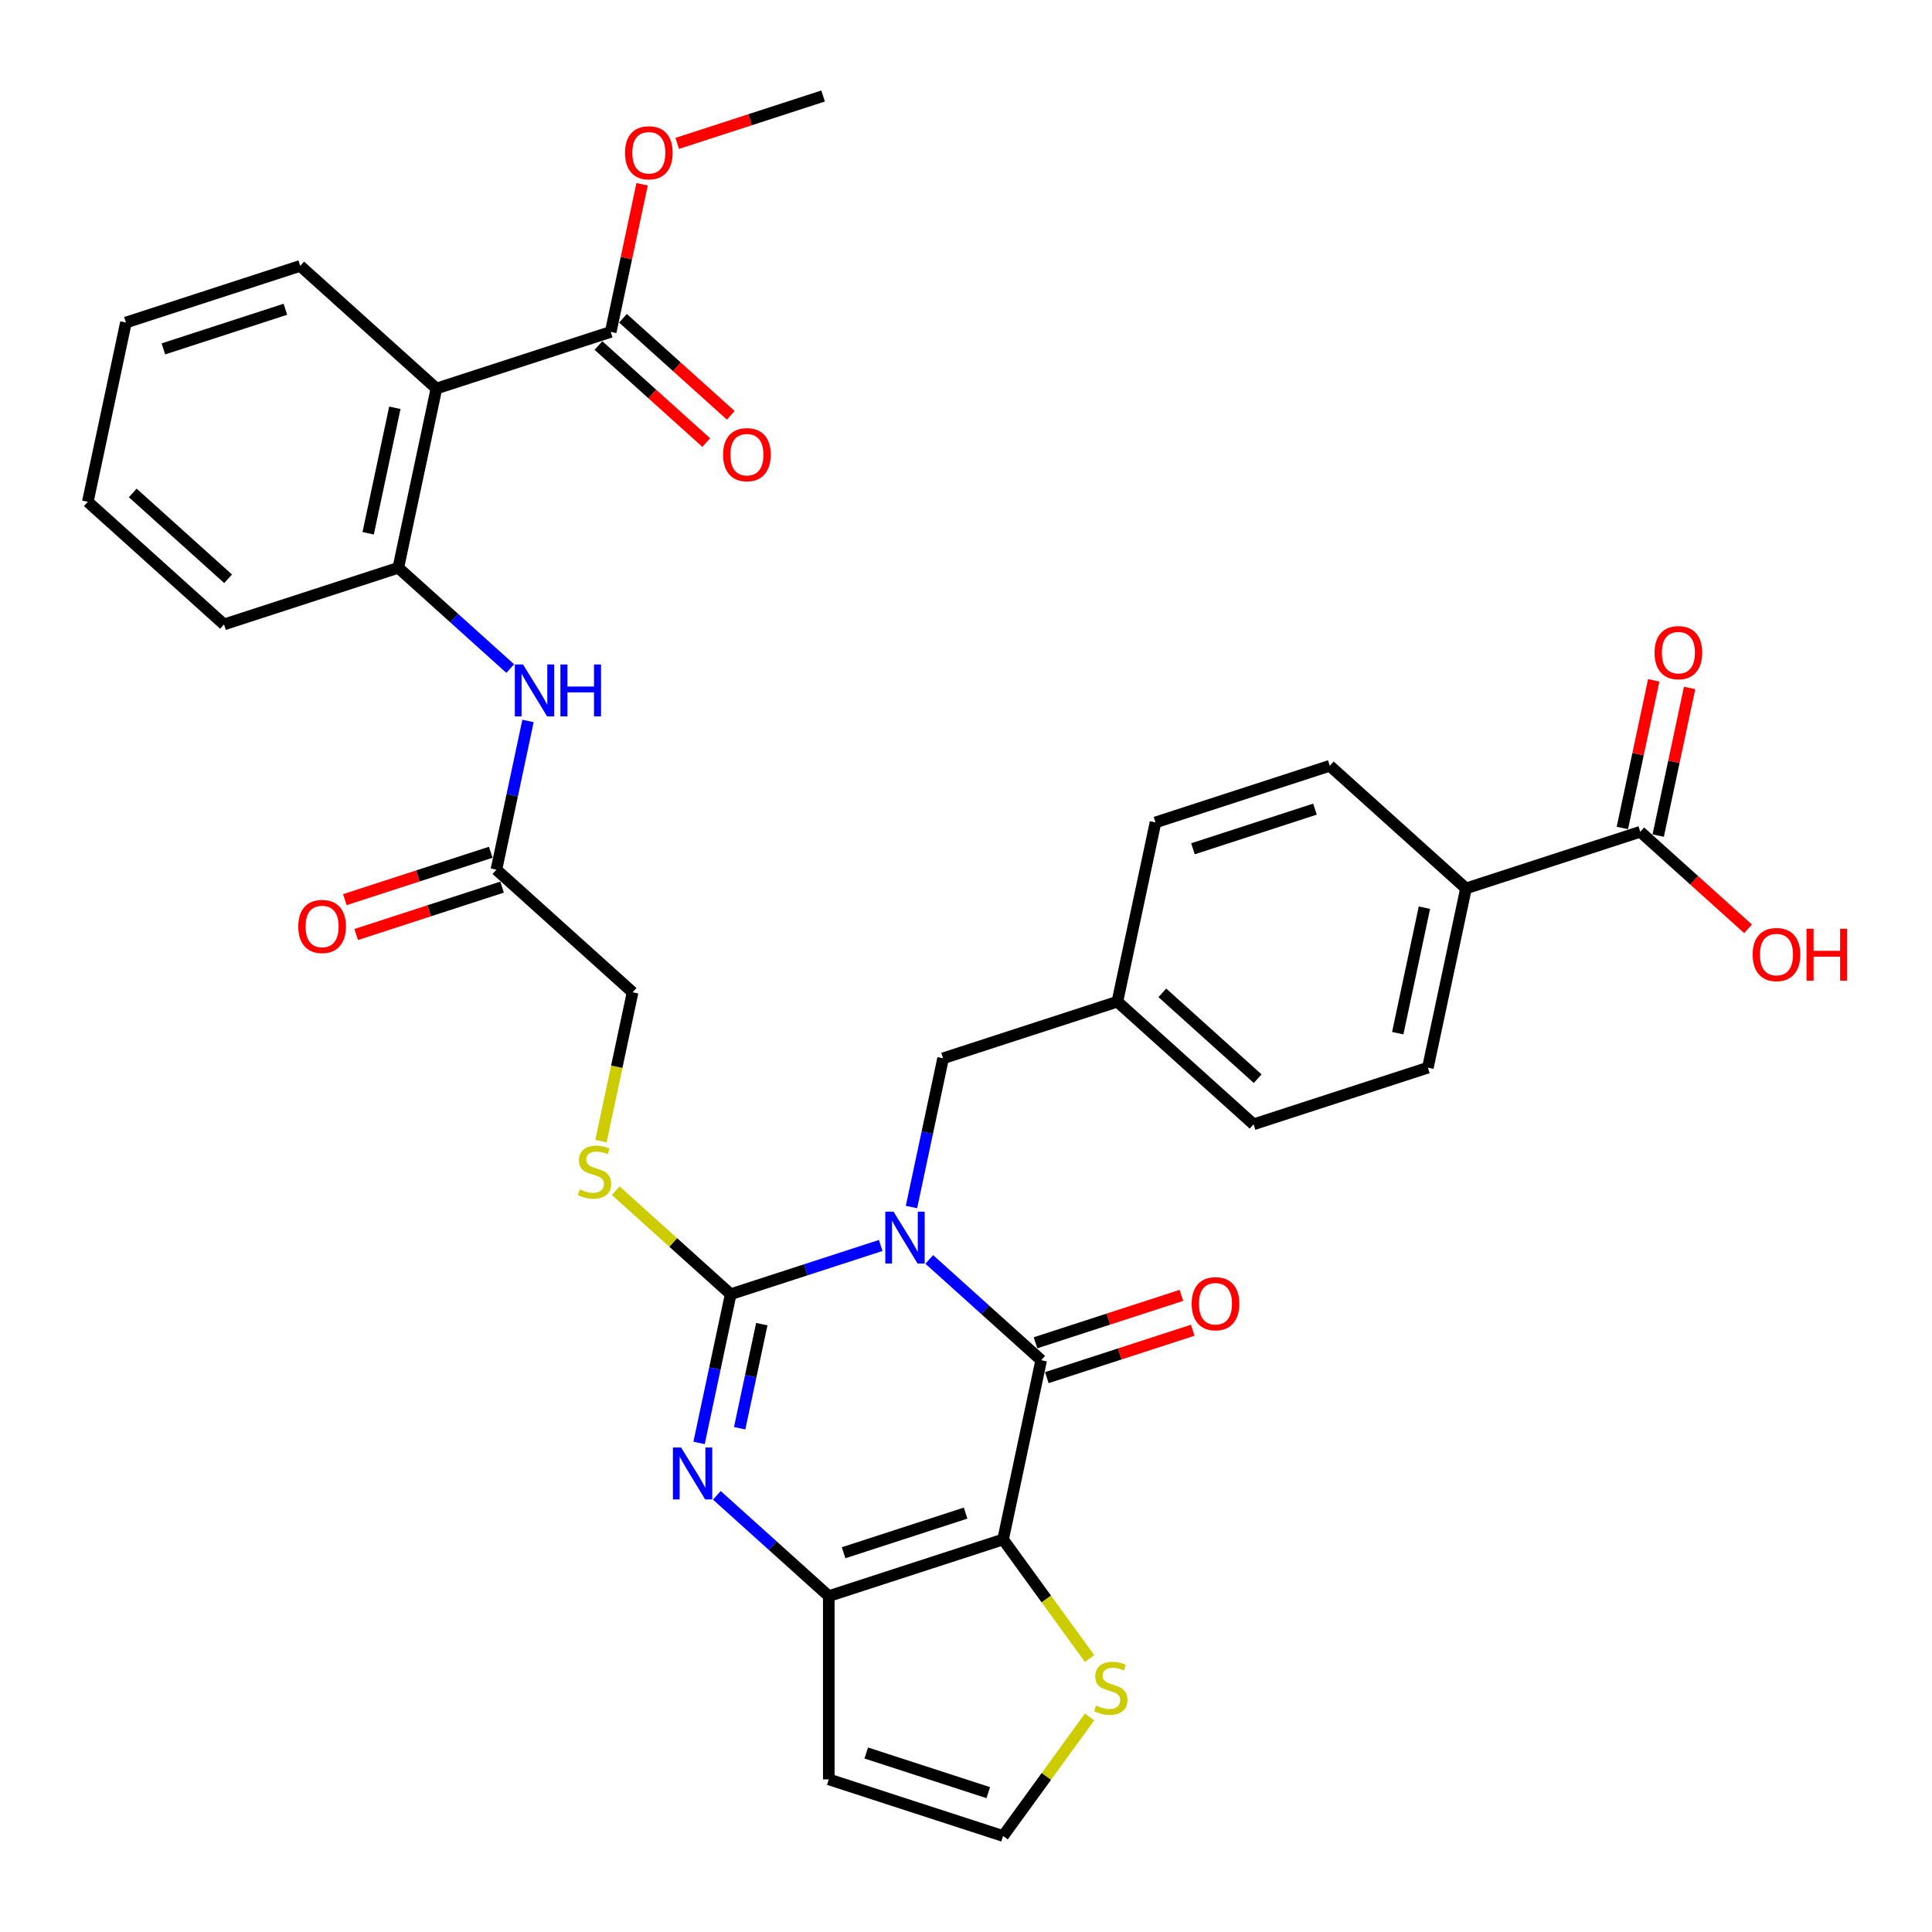<?xml version='1.0' encoding='iso-8859-1'?>
<svg version='1.1' baseProfile='full'
              xmlns='http://www.w3.org/2000/svg'
                      xmlns:rdkit='http://www.rdkit.org/xml'
                      xmlns:xlink='http://www.w3.org/1999/xlink'
                  xml:space='preserve'
width='1000px' height='1000px' viewBox='0 0 1000 1000'>
<!-- END OF HEADER -->
<rect style='opacity:1.0;fill:#FFFFFF;stroke:none' width='1000' height='1000' x='0' y='0'> </rect>
<path class='bond-0' d='M 455.861,644.648 L 417.032,657.264' style='fill:none;fill-rule:evenodd;stroke:#0000FF;stroke-width:6px;stroke-linecap:butt;stroke-linejoin:miter;stroke-opacity:1' />
<path class='bond-0' d='M 417.032,657.264 L 378.203,669.88' style='fill:none;fill-rule:evenodd;stroke:#000000;stroke-width:6px;stroke-linecap:butt;stroke-linejoin:miter;stroke-opacity:1' />
<path class='bond-1' d='M 480.979,651.875 L 509.947,677.958' style='fill:none;fill-rule:evenodd;stroke:#0000FF;stroke-width:6px;stroke-linecap:butt;stroke-linejoin:miter;stroke-opacity:1' />
<path class='bond-1' d='M 509.947,677.958 L 538.914,704.04' style='fill:none;fill-rule:evenodd;stroke:#000000;stroke-width:6px;stroke-linecap:butt;stroke-linejoin:miter;stroke-opacity:1' />
<path class='bond-12' d='M 471.779,624.763 L 479.961,586.272' style='fill:none;fill-rule:evenodd;stroke:#0000FF;stroke-width:6px;stroke-linecap:butt;stroke-linejoin:miter;stroke-opacity:1' />
<path class='bond-12' d='M 479.961,586.272 L 488.142,547.78' style='fill:none;fill-rule:evenodd;stroke:#000000;stroke-width:6px;stroke-linecap:butt;stroke-linejoin:miter;stroke-opacity:1' />
<path class='bond-3' d='M 378.203,669.88 L 370.022,708.371' style='fill:none;fill-rule:evenodd;stroke:#000000;stroke-width:6px;stroke-linecap:butt;stroke-linejoin:miter;stroke-opacity:1' />
<path class='bond-3' d='M 370.022,708.371 L 361.84,746.863' style='fill:none;fill-rule:evenodd;stroke:#0000FF;stroke-width:6px;stroke-linecap:butt;stroke-linejoin:miter;stroke-opacity:1' />
<path class='bond-3' d='M 394.306,685.372 L 388.579,712.316' style='fill:none;fill-rule:evenodd;stroke:#000000;stroke-width:6px;stroke-linecap:butt;stroke-linejoin:miter;stroke-opacity:1' />
<path class='bond-3' d='M 388.579,712.316 L 382.852,739.26' style='fill:none;fill-rule:evenodd;stroke:#0000FF;stroke-width:6px;stroke-linecap:butt;stroke-linejoin:miter;stroke-opacity:1' />
<path class='bond-9' d='M 378.203,669.88 L 348.449,643.089' style='fill:none;fill-rule:evenodd;stroke:#000000;stroke-width:6px;stroke-linecap:butt;stroke-linejoin:miter;stroke-opacity:1' />
<path class='bond-9' d='M 348.449,643.089 L 318.694,616.297' style='fill:none;fill-rule:evenodd;stroke:#CCCC00;stroke-width:6px;stroke-linecap:butt;stroke-linejoin:miter;stroke-opacity:1' />
<path class='bond-2' d='M 538.914,704.04 L 519.192,796.826' style='fill:none;fill-rule:evenodd;stroke:#000000;stroke-width:6px;stroke-linecap:butt;stroke-linejoin:miter;stroke-opacity:1' />
<path class='bond-16' d='M 541.846,713.062 L 579.602,700.794' style='fill:none;fill-rule:evenodd;stroke:#000000;stroke-width:6px;stroke-linecap:butt;stroke-linejoin:miter;stroke-opacity:1' />
<path class='bond-16' d='M 579.602,700.794 L 617.359,688.526' style='fill:none;fill-rule:evenodd;stroke:#FF0000;stroke-width:6px;stroke-linecap:butt;stroke-linejoin:miter;stroke-opacity:1' />
<path class='bond-16' d='M 535.983,695.018 L 573.74,682.75' style='fill:none;fill-rule:evenodd;stroke:#000000;stroke-width:6px;stroke-linecap:butt;stroke-linejoin:miter;stroke-opacity:1' />
<path class='bond-16' d='M 573.74,682.75 L 611.496,670.483' style='fill:none;fill-rule:evenodd;stroke:#FF0000;stroke-width:6px;stroke-linecap:butt;stroke-linejoin:miter;stroke-opacity:1' />
<path class='bond-4' d='M 519.192,796.826 L 428.975,826.14' style='fill:none;fill-rule:evenodd;stroke:#000000;stroke-width:6px;stroke-linecap:butt;stroke-linejoin:miter;stroke-opacity:1' />
<path class='bond-4' d='M 499.797,783.18 L 436.645,803.699' style='fill:none;fill-rule:evenodd;stroke:#000000;stroke-width:6px;stroke-linecap:butt;stroke-linejoin:miter;stroke-opacity:1' />
<path class='bond-6' d='M 519.192,796.826 L 541.578,827.638' style='fill:none;fill-rule:evenodd;stroke:#000000;stroke-width:6px;stroke-linecap:butt;stroke-linejoin:miter;stroke-opacity:1' />
<path class='bond-6' d='M 541.578,827.638 L 563.964,858.45' style='fill:none;fill-rule:evenodd;stroke:#CCCC00;stroke-width:6px;stroke-linecap:butt;stroke-linejoin:miter;stroke-opacity:1' />
<path class='bond-34' d='M 371.04,773.975 L 400.008,800.057' style='fill:none;fill-rule:evenodd;stroke:#0000FF;stroke-width:6px;stroke-linecap:butt;stroke-linejoin:miter;stroke-opacity:1' />
<path class='bond-34' d='M 400.008,800.057 L 428.975,826.14' style='fill:none;fill-rule:evenodd;stroke:#000000;stroke-width:6px;stroke-linecap:butt;stroke-linejoin:miter;stroke-opacity:1' />
<path class='bond-11' d='M 428.975,826.14 L 428.975,920.999' style='fill:none;fill-rule:evenodd;stroke:#000000;stroke-width:6px;stroke-linecap:butt;stroke-linejoin:miter;stroke-opacity:1' />
<path class='bond-5' d='M 225.888,201.101 L 206.165,293.887' style='fill:none;fill-rule:evenodd;stroke:#000000;stroke-width:6px;stroke-linecap:butt;stroke-linejoin:miter;stroke-opacity:1' />
<path class='bond-5' d='M 204.372,211.074 L 190.566,276.025' style='fill:none;fill-rule:evenodd;stroke:#000000;stroke-width:6px;stroke-linecap:butt;stroke-linejoin:miter;stroke-opacity:1' />
<path class='bond-8' d='M 225.888,201.101 L 316.104,171.787' style='fill:none;fill-rule:evenodd;stroke:#000000;stroke-width:6px;stroke-linecap:butt;stroke-linejoin:miter;stroke-opacity:1' />
<path class='bond-29' d='M 225.888,201.101 L 155.394,137.627' style='fill:none;fill-rule:evenodd;stroke:#000000;stroke-width:6px;stroke-linecap:butt;stroke-linejoin:miter;stroke-opacity:1' />
<path class='bond-15' d='M 563.964,888.688 L 541.578,919.5' style='fill:none;fill-rule:evenodd;stroke:#CCCC00;stroke-width:6px;stroke-linecap:butt;stroke-linejoin:miter;stroke-opacity:1' />
<path class='bond-15' d='M 541.578,919.5 L 519.192,950.312' style='fill:none;fill-rule:evenodd;stroke:#000000;stroke-width:6px;stroke-linecap:butt;stroke-linejoin:miter;stroke-opacity:1' />
<path class='bond-7' d='M 206.165,293.887 L 235.133,319.969' style='fill:none;fill-rule:evenodd;stroke:#000000;stroke-width:6px;stroke-linecap:butt;stroke-linejoin:miter;stroke-opacity:1' />
<path class='bond-7' d='M 235.133,319.969 L 264.1,346.052' style='fill:none;fill-rule:evenodd;stroke:#0000FF;stroke-width:6px;stroke-linecap:butt;stroke-linejoin:miter;stroke-opacity:1' />
<path class='bond-30' d='M 206.165,293.887 L 115.949,323.2' style='fill:none;fill-rule:evenodd;stroke:#000000;stroke-width:6px;stroke-linecap:butt;stroke-linejoin:miter;stroke-opacity:1' />
<path class='bond-18' d='M 309.757,178.837 L 337.653,203.954' style='fill:none;fill-rule:evenodd;stroke:#000000;stroke-width:6px;stroke-linecap:butt;stroke-linejoin:miter;stroke-opacity:1' />
<path class='bond-18' d='M 337.653,203.954 L 365.548,229.071' style='fill:none;fill-rule:evenodd;stroke:#FF0000;stroke-width:6px;stroke-linecap:butt;stroke-linejoin:miter;stroke-opacity:1' />
<path class='bond-18' d='M 322.452,164.738 L 350.347,189.855' style='fill:none;fill-rule:evenodd;stroke:#000000;stroke-width:6px;stroke-linecap:butt;stroke-linejoin:miter;stroke-opacity:1' />
<path class='bond-18' d='M 350.347,189.855 L 378.243,214.973' style='fill:none;fill-rule:evenodd;stroke:#FF0000;stroke-width:6px;stroke-linecap:butt;stroke-linejoin:miter;stroke-opacity:1' />
<path class='bond-26' d='M 316.104,171.787 L 324.225,133.581' style='fill:none;fill-rule:evenodd;stroke:#000000;stroke-width:6px;stroke-linecap:butt;stroke-linejoin:miter;stroke-opacity:1' />
<path class='bond-26' d='M 324.225,133.581 L 332.347,95.374' style='fill:none;fill-rule:evenodd;stroke:#FF0000;stroke-width:6px;stroke-linecap:butt;stroke-linejoin:miter;stroke-opacity:1' />
<path class='bond-21' d='M 311.06,590.641 L 319.246,552.131' style='fill:none;fill-rule:evenodd;stroke:#CCCC00;stroke-width:6px;stroke-linecap:butt;stroke-linejoin:miter;stroke-opacity:1' />
<path class='bond-21' d='M 319.246,552.131 L 327.432,513.62' style='fill:none;fill-rule:evenodd;stroke:#000000;stroke-width:6px;stroke-linecap:butt;stroke-linejoin:miter;stroke-opacity:1' />
<path class='bond-10' d='M 273.3,373.164 L 265.119,411.655' style='fill:none;fill-rule:evenodd;stroke:#0000FF;stroke-width:6px;stroke-linecap:butt;stroke-linejoin:miter;stroke-opacity:1' />
<path class='bond-10' d='M 265.119,411.655 L 256.937,450.147' style='fill:none;fill-rule:evenodd;stroke:#000000;stroke-width:6px;stroke-linecap:butt;stroke-linejoin:miter;stroke-opacity:1' />
<path class='bond-36' d='M 428.975,920.999 L 519.192,950.312' style='fill:none;fill-rule:evenodd;stroke:#000000;stroke-width:6px;stroke-linecap:butt;stroke-linejoin:miter;stroke-opacity:1' />
<path class='bond-36' d='M 448.37,907.353 L 511.522,927.872' style='fill:none;fill-rule:evenodd;stroke:#000000;stroke-width:6px;stroke-linecap:butt;stroke-linejoin:miter;stroke-opacity:1' />
<path class='bond-24' d='M 488.142,547.78 L 578.359,518.467' style='fill:none;fill-rule:evenodd;stroke:#000000;stroke-width:6px;stroke-linecap:butt;stroke-linejoin:miter;stroke-opacity:1' />
<path class='bond-13' d='M 849.009,430.528 L 758.792,459.841' style='fill:none;fill-rule:evenodd;stroke:#000000;stroke-width:6px;stroke-linecap:butt;stroke-linejoin:miter;stroke-opacity:1' />
<path class='bond-19' d='M 858.287,432.5 L 866.409,394.293' style='fill:none;fill-rule:evenodd;stroke:#000000;stroke-width:6px;stroke-linecap:butt;stroke-linejoin:miter;stroke-opacity:1' />
<path class='bond-19' d='M 866.409,394.293 L 874.53,356.086' style='fill:none;fill-rule:evenodd;stroke:#FF0000;stroke-width:6px;stroke-linecap:butt;stroke-linejoin:miter;stroke-opacity:1' />
<path class='bond-19' d='M 839.73,428.555 L 847.851,390.349' style='fill:none;fill-rule:evenodd;stroke:#000000;stroke-width:6px;stroke-linecap:butt;stroke-linejoin:miter;stroke-opacity:1' />
<path class='bond-19' d='M 847.851,390.349 L 855.972,352.142' style='fill:none;fill-rule:evenodd;stroke:#FF0000;stroke-width:6px;stroke-linecap:butt;stroke-linejoin:miter;stroke-opacity:1' />
<path class='bond-25' d='M 849.009,430.528 L 876.904,455.645' style='fill:none;fill-rule:evenodd;stroke:#000000;stroke-width:6px;stroke-linecap:butt;stroke-linejoin:miter;stroke-opacity:1' />
<path class='bond-25' d='M 876.904,455.645 L 904.8,480.762' style='fill:none;fill-rule:evenodd;stroke:#FF0000;stroke-width:6px;stroke-linecap:butt;stroke-linejoin:miter;stroke-opacity:1' />
<path class='bond-14' d='M 256.937,450.147 L 327.432,513.62' style='fill:none;fill-rule:evenodd;stroke:#000000;stroke-width:6px;stroke-linecap:butt;stroke-linejoin:miter;stroke-opacity:1' />
<path class='bond-20' d='M 254.006,441.125 L 216.249,453.393' style='fill:none;fill-rule:evenodd;stroke:#000000;stroke-width:6px;stroke-linecap:butt;stroke-linejoin:miter;stroke-opacity:1' />
<path class='bond-20' d='M 216.249,453.393 L 178.493,465.661' style='fill:none;fill-rule:evenodd;stroke:#FF0000;stroke-width:6px;stroke-linecap:butt;stroke-linejoin:miter;stroke-opacity:1' />
<path class='bond-20' d='M 259.869,459.168 L 222.112,471.436' style='fill:none;fill-rule:evenodd;stroke:#000000;stroke-width:6px;stroke-linecap:butt;stroke-linejoin:miter;stroke-opacity:1' />
<path class='bond-20' d='M 222.112,471.436 L 184.355,483.704' style='fill:none;fill-rule:evenodd;stroke:#FF0000;stroke-width:6px;stroke-linecap:butt;stroke-linejoin:miter;stroke-opacity:1' />
<path class='bond-17' d='M 758.792,459.841 L 739.07,552.627' style='fill:none;fill-rule:evenodd;stroke:#000000;stroke-width:6px;stroke-linecap:butt;stroke-linejoin:miter;stroke-opacity:1' />
<path class='bond-17' d='M 737.277,469.814 L 723.471,534.765' style='fill:none;fill-rule:evenodd;stroke:#000000;stroke-width:6px;stroke-linecap:butt;stroke-linejoin:miter;stroke-opacity:1' />
<path class='bond-35' d='M 758.792,459.841 L 688.298,396.368' style='fill:none;fill-rule:evenodd;stroke:#000000;stroke-width:6px;stroke-linecap:butt;stroke-linejoin:miter;stroke-opacity:1' />
<path class='bond-22' d='M 688.298,396.368 L 598.081,425.681' style='fill:none;fill-rule:evenodd;stroke:#000000;stroke-width:6px;stroke-linecap:butt;stroke-linejoin:miter;stroke-opacity:1' />
<path class='bond-22' d='M 680.628,418.808 L 617.476,439.327' style='fill:none;fill-rule:evenodd;stroke:#000000;stroke-width:6px;stroke-linecap:butt;stroke-linejoin:miter;stroke-opacity:1' />
<path class='bond-23' d='M 739.07,552.627 L 648.853,581.94' style='fill:none;fill-rule:evenodd;stroke:#000000;stroke-width:6px;stroke-linecap:butt;stroke-linejoin:miter;stroke-opacity:1' />
<path class='bond-27' d='M 578.359,518.467 L 598.081,425.681' style='fill:none;fill-rule:evenodd;stroke:#000000;stroke-width:6px;stroke-linecap:butt;stroke-linejoin:miter;stroke-opacity:1' />
<path class='bond-28' d='M 578.359,518.467 L 648.853,581.94' style='fill:none;fill-rule:evenodd;stroke:#000000;stroke-width:6px;stroke-linecap:butt;stroke-linejoin:miter;stroke-opacity:1' />
<path class='bond-28' d='M 601.628,513.889 L 650.974,558.321' style='fill:none;fill-rule:evenodd;stroke:#000000;stroke-width:6px;stroke-linecap:butt;stroke-linejoin:miter;stroke-opacity:1' />
<path class='bond-31' d='M 350.53,74.224 L 388.287,61.956' style='fill:none;fill-rule:evenodd;stroke:#FF0000;stroke-width:6px;stroke-linecap:butt;stroke-linejoin:miter;stroke-opacity:1' />
<path class='bond-31' d='M 388.287,61.956 L 426.043,49.688' style='fill:none;fill-rule:evenodd;stroke:#000000;stroke-width:6px;stroke-linecap:butt;stroke-linejoin:miter;stroke-opacity:1' />
<path class='bond-37' d='M 155.394,137.627 L 65.177,166.94' style='fill:none;fill-rule:evenodd;stroke:#000000;stroke-width:6px;stroke-linecap:butt;stroke-linejoin:miter;stroke-opacity:1' />
<path class='bond-37' d='M 147.724,160.068 L 84.572,180.587' style='fill:none;fill-rule:evenodd;stroke:#000000;stroke-width:6px;stroke-linecap:butt;stroke-linejoin:miter;stroke-opacity:1' />
<path class='bond-33' d='M 115.949,323.2 L 45.455,259.727' style='fill:none;fill-rule:evenodd;stroke:#000000;stroke-width:6px;stroke-linecap:butt;stroke-linejoin:miter;stroke-opacity:1' />
<path class='bond-33' d='M 118.069,299.58 L 68.723,255.149' style='fill:none;fill-rule:evenodd;stroke:#000000;stroke-width:6px;stroke-linecap:butt;stroke-linejoin:miter;stroke-opacity:1' />
<path class='bond-32' d='M 65.177,166.94 L 45.455,259.727' style='fill:none;fill-rule:evenodd;stroke:#000000;stroke-width:6px;stroke-linecap:butt;stroke-linejoin:miter;stroke-opacity:1' />
<path  class='atom-0' d='M 462.482 627.135
L 471.285 641.364
Q 472.157 642.767, 473.561 645.31
Q 474.965 647.852, 475.041 648.004
L 475.041 627.135
L 478.608 627.135
L 478.608 653.999
L 474.927 653.999
L 465.479 638.442
Q 464.379 636.621, 463.203 634.534
Q 462.064 632.447, 461.723 631.802
L 461.723 653.999
L 458.232 653.999
L 458.232 627.135
L 462.482 627.135
' fill='#0000FF'/>
<path  class='atom-4' d='M 352.543 749.234
L 361.346 763.463
Q 362.218 764.867, 363.622 767.409
Q 365.026 769.952, 365.102 770.103
L 365.102 749.234
L 368.669 749.234
L 368.669 776.098
L 364.988 776.098
L 355.54 760.541
Q 354.44 758.72, 353.264 756.633
Q 352.125 754.546, 351.784 753.901
L 351.784 776.098
L 348.293 776.098
L 348.293 749.234
L 352.543 749.234
' fill='#0000FF'/>
<path  class='atom-7' d='M 567.36 882.79
Q 567.664 882.903, 568.916 883.435
Q 570.168 883.966, 571.534 884.307
Q 572.938 884.611, 574.304 884.611
Q 576.846 884.611, 578.326 883.397
Q 579.806 882.145, 579.806 879.982
Q 579.806 878.502, 579.047 877.591
Q 578.326 876.681, 577.187 876.187
Q 576.049 875.694, 574.152 875.125
Q 571.762 874.404, 570.32 873.721
Q 568.916 873.038, 567.891 871.596
Q 566.905 870.154, 566.905 867.726
Q 566.905 864.349, 569.181 862.262
Q 571.496 860.175, 576.049 860.175
Q 579.161 860.175, 582.689 861.655
L 581.817 864.577
Q 578.591 863.249, 576.163 863.249
Q 573.545 863.249, 572.103 864.349
Q 570.661 865.411, 570.699 867.271
Q 570.699 868.713, 571.42 869.585
Q 572.179 870.458, 573.241 870.951
Q 574.342 871.444, 576.163 872.014
Q 578.591 872.772, 580.033 873.531
Q 581.475 874.29, 582.5 875.846
Q 583.562 877.364, 583.562 879.982
Q 583.562 883.7, 581.058 885.711
Q 578.591 887.684, 574.456 887.684
Q 572.065 887.684, 570.244 887.153
Q 568.46 886.66, 566.336 885.787
L 567.36 882.79
' fill='#CCCC00'/>
<path  class='atom-10' d='M 300.12 615.627
Q 300.424 615.741, 301.676 616.272
Q 302.928 616.803, 304.294 617.145
Q 305.698 617.448, 307.064 617.448
Q 309.606 617.448, 311.086 616.234
Q 312.566 614.982, 312.566 612.819
Q 312.566 611.339, 311.807 610.429
Q 311.086 609.518, 309.948 609.025
Q 308.81 608.531, 306.912 607.962
Q 304.522 607.241, 303.08 606.558
Q 301.676 605.875, 300.652 604.434
Q 299.665 602.992, 299.665 600.563
Q 299.665 597.186, 301.942 595.099
Q 304.256 593.012, 308.81 593.012
Q 311.921 593.012, 315.45 594.492
L 314.577 597.414
Q 311.352 596.086, 308.923 596.086
Q 306.305 596.086, 304.863 597.186
Q 303.421 598.249, 303.459 600.108
Q 303.459 601.55, 304.18 602.422
Q 304.939 603.295, 306.002 603.788
Q 307.102 604.282, 308.923 604.851
Q 311.352 605.61, 312.794 606.369
Q 314.235 607.128, 315.26 608.683
Q 316.322 610.201, 316.322 612.819
Q 316.322 616.538, 313.818 618.549
Q 311.352 620.522, 307.216 620.522
Q 304.825 620.522, 303.004 619.99
Q 301.221 619.497, 299.096 618.624
L 300.12 615.627
' fill='#CCCC00'/>
<path  class='atom-11' d='M 270.721 343.928
L 279.524 358.157
Q 280.397 359.561, 281.801 362.103
Q 283.205 364.646, 283.281 364.797
L 283.281 343.928
L 286.848 343.928
L 286.848 370.792
L 283.167 370.792
L 273.719 355.236
Q 272.619 353.414, 271.442 351.327
Q 270.304 349.24, 269.963 348.595
L 269.963 370.792
L 266.472 370.792
L 266.472 343.928
L 270.721 343.928
' fill='#0000FF'/>
<path  class='atom-11' d='M 290.073 343.928
L 293.715 343.928
L 293.715 355.349
L 307.451 355.349
L 307.451 343.928
L 311.094 343.928
L 311.094 370.792
L 307.451 370.792
L 307.451 358.385
L 293.715 358.385
L 293.715 370.792
L 290.073 370.792
L 290.073 343.928
' fill='#0000FF'/>
<path  class='atom-17' d='M 616.799 674.803
Q 616.799 668.352, 619.986 664.748
Q 623.174 661.143, 629.131 661.143
Q 635.088 661.143, 638.275 664.748
Q 641.463 668.352, 641.463 674.803
Q 641.463 681.329, 638.237 685.048
Q 635.012 688.728, 629.131 688.728
Q 623.212 688.728, 619.986 685.048
Q 616.799 681.367, 616.799 674.803
M 629.131 685.693
Q 633.229 685.693, 635.429 682.961
Q 637.668 680.191, 637.668 674.803
Q 637.668 669.529, 635.429 666.873
Q 633.229 664.179, 629.131 664.179
Q 625.033 664.179, 622.794 666.835
Q 620.593 669.491, 620.593 674.803
Q 620.593 680.229, 622.794 682.961
Q 625.033 685.693, 629.131 685.693
' fill='#FF0000'/>
<path  class='atom-19' d='M 374.267 235.337
Q 374.267 228.886, 377.454 225.282
Q 380.641 221.677, 386.599 221.677
Q 392.556 221.677, 395.743 225.282
Q 398.93 228.886, 398.93 235.337
Q 398.93 241.863, 395.705 245.581
Q 392.48 249.262, 386.599 249.262
Q 380.679 249.262, 377.454 245.581
Q 374.267 241.901, 374.267 235.337
M 386.599 246.227
Q 390.697 246.227, 392.897 243.495
Q 395.136 240.725, 395.136 235.337
Q 395.136 230.062, 392.897 227.406
Q 390.697 224.712, 386.599 224.712
Q 382.501 224.712, 380.262 227.368
Q 378.061 230.025, 378.061 235.337
Q 378.061 240.763, 380.262 243.495
Q 382.501 246.227, 386.599 246.227
' fill='#FF0000'/>
<path  class='atom-20' d='M 856.399 337.817
Q 856.399 331.367, 859.587 327.762
Q 862.774 324.157, 868.731 324.157
Q 874.688 324.157, 877.876 327.762
Q 881.063 331.367, 881.063 337.817
Q 881.063 344.343, 877.838 348.062
Q 874.612 351.742, 868.731 351.742
Q 862.812 351.742, 859.587 348.062
Q 856.399 344.381, 856.399 337.817
M 868.731 348.707
Q 872.829 348.707, 875.03 345.975
Q 877.269 343.205, 877.269 337.817
Q 877.269 332.543, 875.03 329.887
Q 872.829 327.193, 868.731 327.193
Q 864.633 327.193, 862.395 329.849
Q 860.194 332.505, 860.194 337.817
Q 860.194 343.243, 862.395 345.975
Q 864.633 348.707, 868.731 348.707
' fill='#FF0000'/>
<path  class='atom-21' d='M 154.389 479.536
Q 154.389 473.085, 157.576 469.481
Q 160.763 465.876, 166.721 465.876
Q 172.678 465.876, 175.865 469.481
Q 179.052 473.085, 179.052 479.536
Q 179.052 486.062, 175.827 489.781
Q 172.602 493.461, 166.721 493.461
Q 160.801 493.461, 157.576 489.781
Q 154.389 486.1, 154.389 479.536
M 166.721 490.426
Q 170.819 490.426, 173.019 487.694
Q 175.258 484.924, 175.258 479.536
Q 175.258 474.262, 173.019 471.606
Q 170.819 468.912, 166.721 468.912
Q 162.623 468.912, 160.384 471.568
Q 158.183 474.224, 158.183 479.536
Q 158.183 484.962, 160.384 487.694
Q 162.623 490.426, 166.721 490.426
' fill='#FF0000'/>
<path  class='atom-26' d='M 907.171 494.077
Q 907.171 487.626, 910.359 484.022
Q 913.546 480.417, 919.503 480.417
Q 925.46 480.417, 928.647 484.022
Q 931.835 487.626, 931.835 494.077
Q 931.835 500.603, 928.61 504.322
Q 925.384 508.002, 919.503 508.002
Q 913.584 508.002, 910.359 504.322
Q 907.171 500.641, 907.171 494.077
M 919.503 504.967
Q 923.601 504.967, 925.802 502.235
Q 928.04 499.465, 928.04 494.077
Q 928.04 488.803, 925.802 486.147
Q 923.601 483.453, 919.503 483.453
Q 915.405 483.453, 913.166 486.109
Q 910.966 488.765, 910.966 494.077
Q 910.966 499.503, 913.166 502.235
Q 915.405 504.967, 919.503 504.967
' fill='#FF0000'/>
<path  class='atom-26' d='M 935.06 480.721
L 938.703 480.721
L 938.703 492.142
L 952.438 492.142
L 952.438 480.721
L 956.081 480.721
L 956.081 507.585
L 952.438 507.585
L 952.438 495.177
L 938.703 495.177
L 938.703 507.585
L 935.06 507.585
L 935.06 480.721
' fill='#FF0000'/>
<path  class='atom-27' d='M 323.495 79.077
Q 323.495 72.626, 326.682 69.022
Q 329.87 65.417, 335.827 65.417
Q 341.784 65.417, 344.971 69.022
Q 348.158 72.626, 348.158 79.077
Q 348.158 85.603, 344.933 89.322
Q 341.708 93.002, 335.827 93.002
Q 329.908 93.002, 326.682 89.322
Q 323.495 85.641, 323.495 79.077
M 335.827 89.967
Q 339.925 89.967, 342.125 87.235
Q 344.364 84.465, 344.364 79.077
Q 344.364 73.803, 342.125 71.147
Q 339.925 68.453, 335.827 68.453
Q 331.729 68.453, 329.49 71.109
Q 327.289 73.765, 327.289 79.077
Q 327.289 84.503, 329.49 87.235
Q 331.729 89.967, 335.827 89.967
' fill='#FF0000'/>
</svg>
